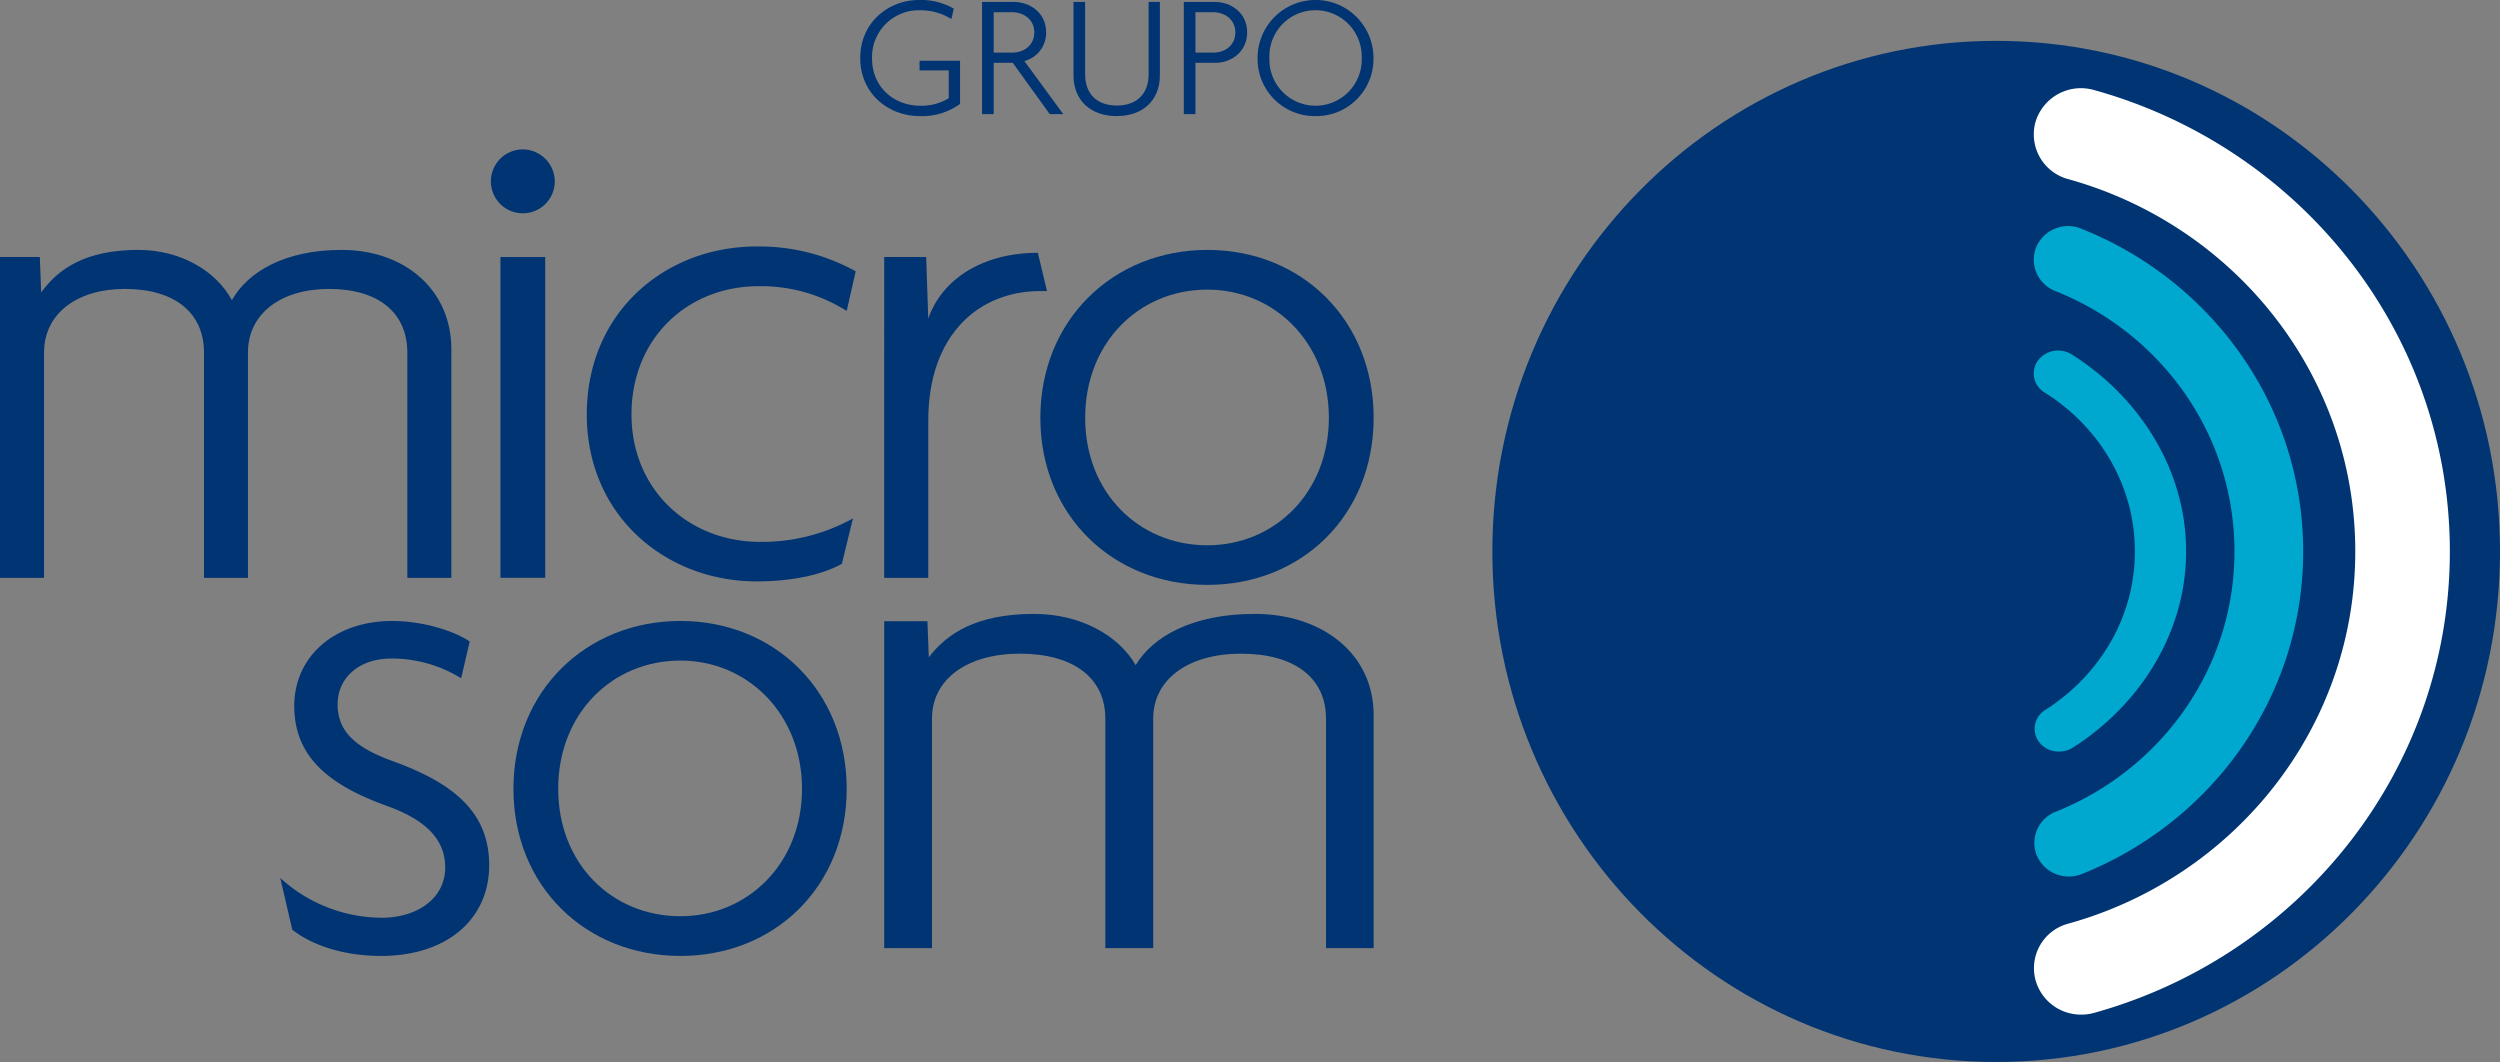 <svg xmlns="http://www.w3.org/2000/svg" id="Layer_1" data-name="Layer 1" viewBox="0 0 604.282 256.693"><rect x="0" y="0" width="604.282" height="256.693" fill="#808080" stroke="none"/><defs><style>.cls-1{fill:#003473;}.cls-2{fill:#fff;}.cls-3{fill:#00a7ce;}</style></defs><title>logo_microsom_RGB</title><path class="cls-1" d="M139.924,252.713c-9.284,0-16.875-2.742-21.419-6.341l-2.9-12.5a36.621,36.621,0,0,0,24.5,9.613c8.586,0,15.364-4.649,15.364-12.16,0-7.379-5.582-11.819-14.181-14.9-14.183-5.134-22.3-12-22.3-24.135s9.952-20.538,23.648-20.538c8.287,0,15.878,2.9,18.754,4.976l-2.063,8.879a31.792,31.792,0,0,0-16.862-4.782c-7.615,0-13,4.452-13,11.137,0,6.854,4.886,10.6,13.357,13.682,14.653,5.306,23.279,12.319,23.279,25.147s-9.953,21.928-26.181,21.928" transform="translate(-47.859 -21.653)"></path><path class="cls-1" d="M212.316,181.319c-16.544,0-29.532,12.856-29.532,30.991,0,18.16,12.988,30.805,29.532,30.805,16.218,0,29.4-12.645,29.4-30.805,0-18.135-13.185-30.991-29.4-30.991m0,71.394c-22.8,0-40.352-16.78-40.352-40.4,0-23.6,17.556-40.564,40.352-40.564s40.2,16.966,40.2,40.564c0,23.623-17.388,40.4-40.2,40.4" transform="translate(-47.859 -21.653)"></path><path class="cls-1" d="M368.372,250.822V195.355c0-9.964-7.734-15.7-20.551-15.7-12.622,0-21.22,6.105-21.22,15.7v55.467H315.03V195.355c0-9.964-7.851-15.7-20.668-15.7-12.634,0-21.233,6.105-21.233,15.7v55.467H261.585V171.8h10.439l.343,8.732c4.412-5.777,11.556-10.493,25.474-10.493,10.99,0,20.341,5.069,24.53,12.4,4.019-6.8,13.552-12.4,28.772-12.4,16.467,0,28.743,9.758,28.743,24.427v56.357Z" transform="translate(-47.859 -21.653)"></path><path class="cls-1" d="M146.317,161.334V106.89c0-9.769-7.117-15.4-18.934-15.4-11.649,0-19.593,5.987-19.593,15.4v54.444H97.168V106.89c0-9.769-7.25-15.4-19.1-15.4-11.646,0-19.564,5.987-19.564,15.4v54.444H47.859V83.778h9.623l.331,8.562c4.057-5.634,10.636-10.282,23.476-10.282,10.125,0,18.739,4.978,22.625,12.159,3.72-6.67,12.5-12.159,26.515-12.159,15.206,0,26.524,9.6,26.524,23.978v55.3Z" transform="translate(-47.859 -21.653)"></path><path class="cls-1" d="M252.512,96.816a38.691,38.691,0,0,0-21.286-5.987c-17.217,0-30.726,12.647-30.726,30.978,0,18.135,13.695,30.819,31.1,30.819a45.133,45.133,0,0,0,22.427-5.672l-2.677,10.978c-5.241,2.916-12.859,4.253-20.618,4.253-21.8,0-41.036-15.718-41.036-40.378S208.6,81.23,230.727,81.23a48.056,48.056,0,0,1,23.964,6Z" transform="translate(-47.859 -21.653)"></path><path class="cls-1" d="M299.248,92.011c-14.523,0-27.013,10.257-27.013,31.306v38.017h-10.65V83.778h10.14l.51,14.905c3.2-9.4,12.974-15.928,26.487-15.928l2.207,9.256Z" transform="translate(-47.859 -21.653)"></path><path class="cls-1" d="M339.705,91.658c-16.547,0-29.547,12.843-29.547,30.977s13,30.819,29.547,30.819c16.206,0,29.361-12.671,29.361-30.819s-13.155-30.977-29.361-30.977m0,71.369c-22.784,0-40.379-16.757-40.379-40.392,0-23.612,17.595-40.577,40.379-40.577s40.181,16.965,40.181,40.577c0,23.635-17.412,40.392-40.181,40.392" transform="translate(-47.859 -21.653)"></path><rect class="cls-1" x="120.965" y="62.124" width="10.821" height="77.541"></rect><path class="cls-1" d="M181.957,65.591a7.723,7.723,0,1,1-7.72-7.826,7.782,7.782,0,0,1,7.72,7.826" transform="translate(-47.859 -21.653)"></path><path class="cls-1" d="M270.134,49.714c-7.459,0-14.339-5.358-14.339-14.022,0-8.8,7.012-14.039,14.183-14.039a15.879,15.879,0,0,1,8.428,2.089l-.589,2.507a14.124,14.124,0,0,0-7.552-2.113,11.3,11.3,0,0,0-11.62,11.6c0,7.143,5.451,11.477,11.659,11.477a12.453,12.453,0,0,0,6.883-1.826v-6.71h-7.053v-2.35h9.784V46.774a15.615,15.615,0,0,1-9.784,2.94" transform="translate(-47.859 -21.653)"></path><path class="cls-1" d="M292.4,24.6h-4.357v9.769h4.528c2.81,0,5.292-1.786,5.292-4.886,0-3.059-2.482-4.883-5.463-4.883M301.6,49.243l-8.944-12.41h-4.607v12.41h-2.813V22.124h7.63c4.073,0,7.855,2.721,7.855,7.355a7.062,7.062,0,0,1-5.253,6.934l9.4,12.83Z" transform="translate(-47.859 -21.653)"></path><path class="cls-1" d="M317.777,49.714c-6.2,0-10.44-3.7-10.44-9.86V22.124h2.809V39.6c0,4.714,2.81,7.564,7.669,7.564,4.832,0,7.681-2.85,7.681-7.564V22.124h2.719v17.73c0,6.159-4.229,9.86-10.438,9.86" transform="translate(-47.859 -21.653)"></path><path class="cls-1" d="M341.017,24.6h-4.2v9.769h4.373c2.8,0,5.269-1.786,5.269-4.886,0-3.059-2.471-4.883-5.439-4.883m.63,12.237h-4.833v12.41H334V22.124h7.475c4.07,0,7.838,2.721,7.838,7.355s-3.768,7.354-7.67,7.354" transform="translate(-47.859 -21.653)"></path><path class="cls-1" d="M365.835,24.121a11.144,11.144,0,0,0-11.146,11.53,11.162,11.162,0,1,0,22.31,0,11.179,11.179,0,0,0-11.164-11.53m0,25.593a13.814,13.814,0,0,1-14-14.063,14,14,0,0,1,28.009,0,13.816,13.816,0,0,1-14.011,14.063" transform="translate(-47.859 -21.653)"></path><path class="cls-1" d="M530.374,31.528c-67.261,0-121.793,55.258-121.793,123.411s54.532,123.408,121.793,123.408c67.233,0,121.767-55.257,121.767-123.408S597.607,31.528,530.374,31.528" transform="translate(-47.859 -21.653)"></path><path class="cls-2" d="M547.786,244.914a11.121,11.121,0,0,0-7.865,13.814,11.371,11.371,0,0,0,11.015,8.168,10.968,10.968,0,0,0,3.1-.419c49.651-13.8,85.983-58.516,85.983-111.538,0-53.039-36.332-97.751-86.022-111.528a11.469,11.469,0,0,0-14.131,7.709,11.2,11.2,0,0,0,7.891,13.827c40.078,11.11,69.428,47.182,69.4,89.992.027,42.754-29.323,78.866-69.374,89.975" transform="translate(-47.859 -21.653)"></path><path class="cls-3" d="M550.871,76.9a8.386,8.386,0,0,0-10.831,4.476,8.138,8.138,0,0,0,4.582,10.61c25.4,10.086,43.348,34.432,43.332,62.955.016,28.428-17.858,52.787-43.162,62.9a8.092,8.092,0,0,0-4.609,10.6,8.389,8.389,0,0,0,7.723,5.083,8.688,8.688,0,0,0,3.135-.6c31.4-12.528,53.528-42.73,53.528-77.974,0-35.325-22.206-65.554-53.7-78.041" transform="translate(-47.859 -21.653)"></path><path class="cls-3" d="M542.234,193.255a5.324,5.324,0,0,0-1.565,7.669,5.941,5.941,0,0,0,4.86,2.4,6.3,6.3,0,0,0,3.28-.906C565,192.139,576.27,174.688,576.27,154.939c0-19.857-11.373-37.386-27.695-47.642a6.134,6.134,0,0,0-8.143,1.536,5.337,5.337,0,0,0,1.6,7.669c13.2,8.259,21.851,22.39,21.851,38.437,0,15.955-8.563,29.966-21.652,38.316" transform="translate(-47.859 -21.653)"></path></svg>